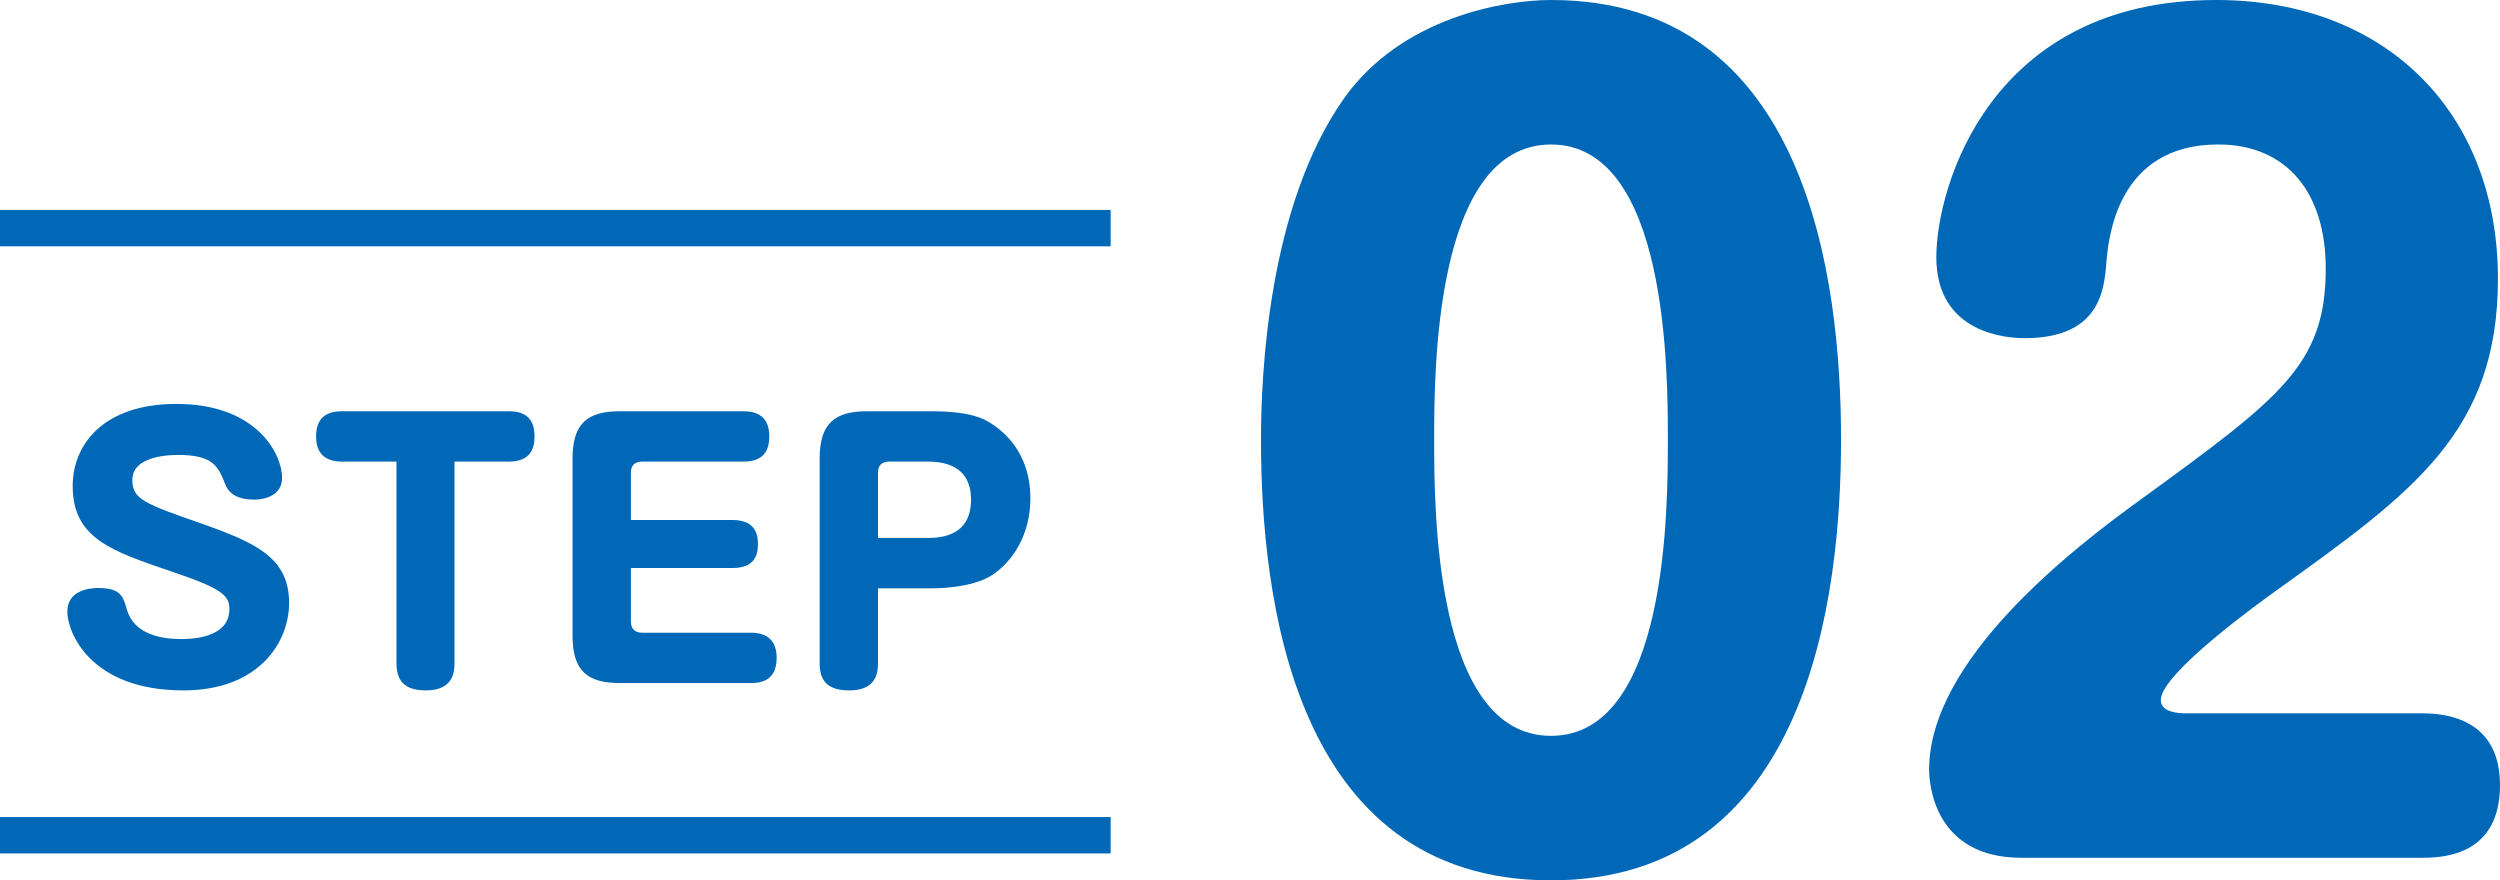 <?xml version="1.0" encoding="utf-8"?>
<!-- Generator: Adobe Illustrator 16.0.0, SVG Export Plug-In . SVG Version: 6.00 Build 0)  -->
<!DOCTYPE svg PUBLIC "-//W3C//DTD SVG 1.1//EN" "http://www.w3.org/Graphics/SVG/1.1/DTD/svg11.dtd">
<svg version="1.1" id="レイヤー_1" xmlns="http://www.w3.org/2000/svg" xmlns:xlink="http://www.w3.org/1999/xlink" x="0px"
	 y="0px" width="126.854px" height="44.67px" viewBox="0 0 126.854 44.67" enable-background="new 0 0 126.854 44.67"
	 xml:space="preserve">
<g>
	<g>
		<path fill="#0068B7" d="M93.417,22.309c0,7.854-1.611,22.361-14.716,22.361c-13.157,0-14.716-14.508-14.716-22.361
			c0-3.328,0.364-11.855,4.211-17.316C71.108,0.885,76.31,0,78.701,0C91.702,0,93.417,14.145,93.417,22.309z M72.772,22.309
			c0,3.434,0,15.029,5.929,15.029s5.929-11.596,5.929-15.029c0-3.379,0-14.977-5.929-14.977S72.772,18.93,72.772,22.309z"/>
		<path fill="#0068B7" d="M102.569,43.525c-4.421,0-4.682-3.744-4.682-4.471c0-5.564,7.229-11.182,10.766-13.729
			c7.072-5.148,9.359-6.813,9.359-11.701c0-3.848-1.976-6.293-5.459-6.293c-5.201,0-5.564,4.889-5.669,5.93
			c-0.104,1.508-0.364,3.898-4.16,3.898c-0.937,0-4.472-0.26-4.472-4.107C98.253,9.518,100.956,0,112.448,0
			c8.633,0,14.301,5.721,14.301,14.145c0,7.748-4.264,10.816-11.232,15.809c-0.728,0.52-5.875,4.213-5.875,5.564
			c0,0.625,0.883,0.676,1.248,0.676h11.908c0.832,0,4.056,0,4.056,3.641c0,3.691-3.067,3.691-4.056,3.691H102.569z"/>
	</g>
	<rect y="41.459" fill="#0068B7" width="56.356" height="1.846"/>
	<rect y="10.653" fill="#0068B7" width="56.356" height="1.845"/>
	<g>
		<path fill="#0068B7" d="M14.313,24.252c0,0.863-0.829,1.1-1.421,1.1c-0.761,0-1.252-0.254-1.455-0.762
			c-0.355-0.896-0.592-1.506-2.387-1.506c-0.372,0-2.335,0.018-2.335,1.27c0,0.98,0.609,1.201,3.52,2.217
			c2.775,0.98,4.434,1.742,4.434,4.027c0,1.963-1.506,4.434-5.364,4.434c-4.721,0-5.889-2.945-5.889-3.994
			c0-1.133,1.218-1.201,1.557-1.201c1.151,0,1.269,0.406,1.472,1.117c0.373,1.252,1.777,1.473,2.742,1.473
			c0.406,0,2.454,0,2.454-1.523c0-0.693-0.389-1.049-2.961-1.912c-3.029-1.033-4.992-1.676-4.992-4.332
			c0-2.1,1.557-4.164,5.263-4.164C13.01,20.494,14.313,23.016,14.313,24.252z"/>
		<path fill="#0068B7" d="M17.359,23.422c-0.795,0-1.32-0.355-1.32-1.268c0-0.914,0.474-1.287,1.32-1.287h8.461
			c0.694,0,1.303,0.254,1.303,1.27c0,0.643-0.22,1.285-1.303,1.285h-2.758v10.221c0,0.424-0.051,1.389-1.438,1.389
			c-0.914,0-1.506-0.322-1.506-1.371V23.422H17.359z"/>
		<path fill="#0068B7" d="M37.174,26.385c1.168,0,1.286,0.76,1.286,1.217c0,0.559-0.169,1.219-1.286,1.219h-5.161v2.725
			c0,0.355,0.203,0.559,0.559,0.559h5.533c0.795,0,1.303,0.373,1.303,1.27s-0.457,1.285-1.303,1.285h-6.65
			c-1.642,0-2.403-0.609-2.403-2.402V23.27c0-1.811,0.779-2.402,2.403-2.402h6.278c0.66,0,1.303,0.254,1.303,1.27
			c0,0.676-0.254,1.285-1.303,1.285h-5.161c-0.373,0-0.559,0.203-0.559,0.559v2.404H37.174z"/>
		<path fill="#0068B7" d="M44.551,33.643c0,0.492-0.084,1.389-1.455,1.389c-1.049,0-1.506-0.439-1.506-1.371V23.27
			c0-1.793,0.779-2.402,2.403-2.402h3.232c2.047,0,2.69,0.389,2.995,0.576c1.015,0.609,2.064,1.826,2.064,3.84
			c0,1.861-0.914,3.232-1.963,3.91c-0.812,0.508-2.098,0.66-3.097,0.66h-2.674V33.643z M44.551,27.297h2.539
			c1.607,0,2.183-0.811,2.183-1.945c0-1.422-0.931-1.93-2.183-1.93h-1.98c-0.355,0-0.559,0.188-0.559,0.559V27.297z"/>
	</g>
</g>
</svg>
